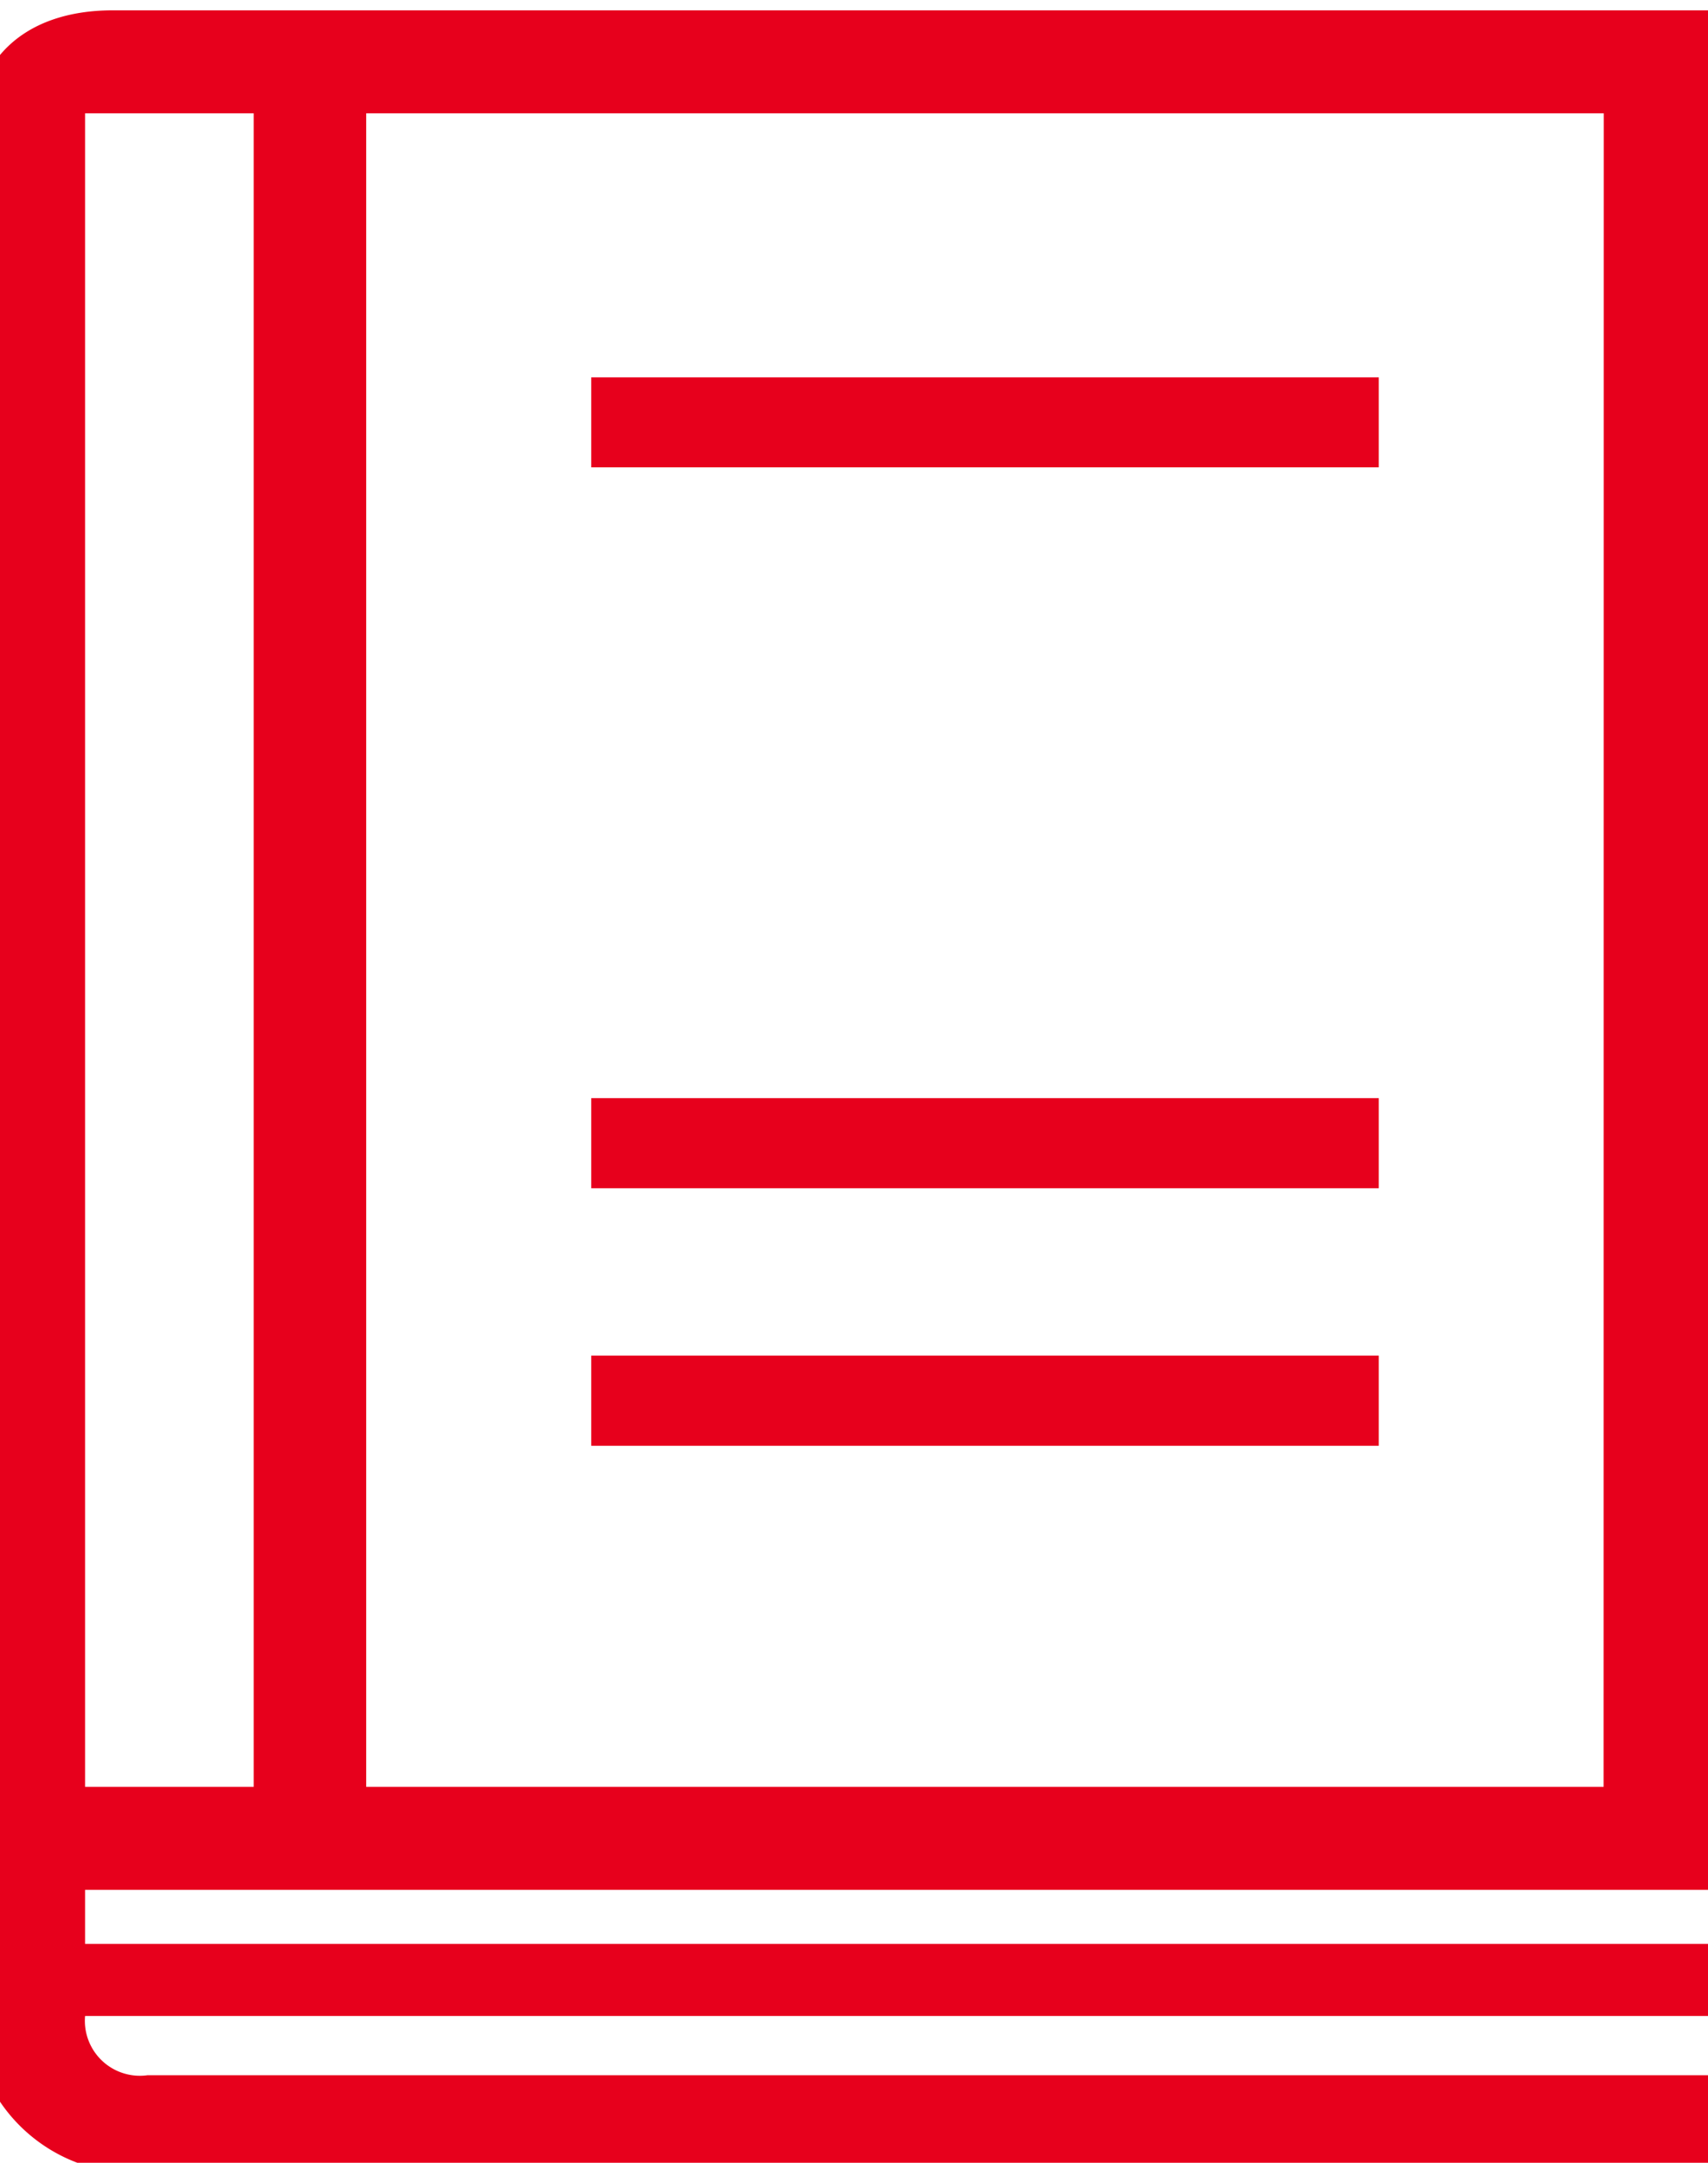<svg xmlns="http://www.w3.org/2000/svg" xmlns:xlink="http://www.w3.org/1999/xlink" width="47" height="59.515" viewBox="0 0 47 59.515">
  <defs>
    <clipPath id="clip-path">
      <rect id="長方形_690" data-name="長方形 690" width="47" height="59.515" transform="translate(-0.116)" fill="#e7001c"/>
    </clipPath>
  </defs>
  <g id="グループ_266" data-name="グループ 266" transform="translate(0.116)" clip-path="url(#clip-path)">
    <path id="パス_313" data-name="パス 313" d="M47.987,51.72V0H3.87C1.393,0,0,1.4,0,3.542v51.72a4.464,4.464,0,0,0,4.644,4.251H47.987V56.821H4.822A1.513,1.513,0,0,1,3.1,55.191H47.987V53.208H3.1V51.72Zm-3.1-2.834H10.836V2.834H44.891ZM3.1,2.834H7.74V48.886H3.1Zm35.6,9.742H17.028V10.1H38.7Zm0,19.838H17.028v-2.48H38.7ZM17.028,37.019H38.7V39.5H17.028Z" transform="translate(-0.875 0.284)" fill="#e7001c"/>
  </g>
</svg>
